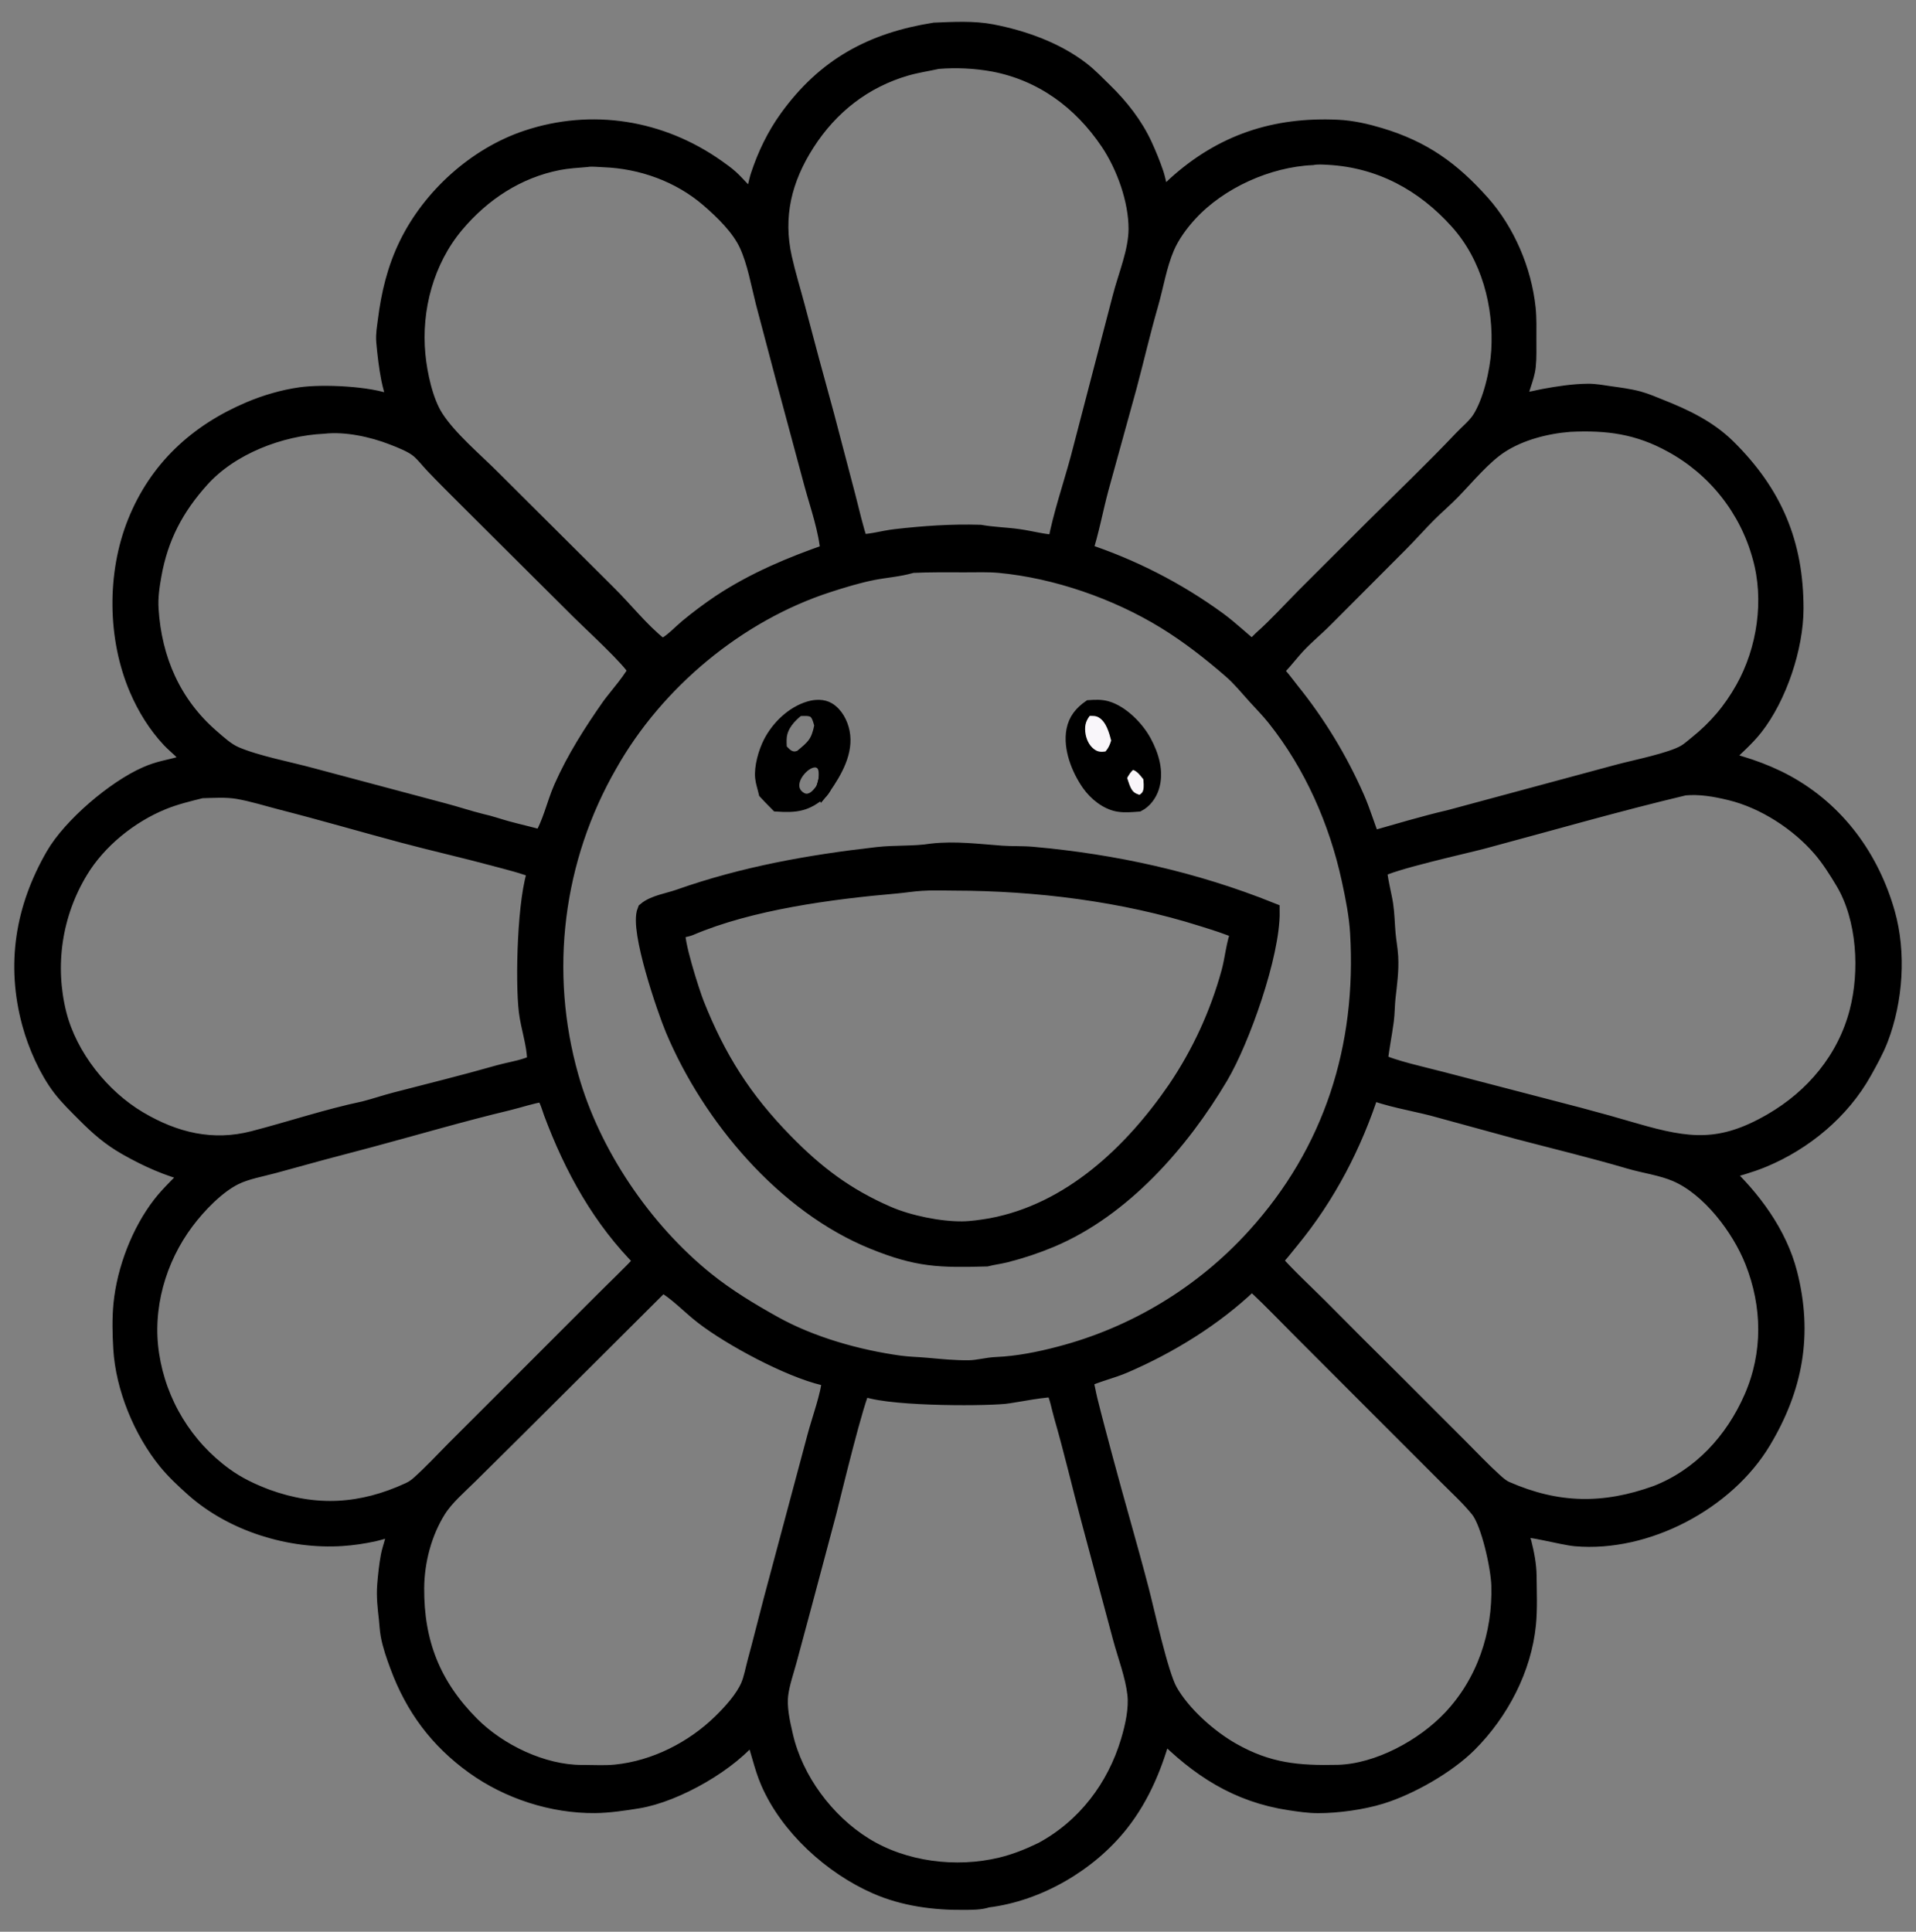<?xml version="1.0" encoding="iso-8859-1"?>
<!-- Generator: Adobe Illustrator 28.6.0, SVG Export Plug-In . SVG Version: 9.03 Build 54939)  -->
<svg version="1.1" id="Livello_1" xmlns="http://www.w3.org/2000/svg" xmlns:xlink="http://www.w3.org/1999/xlink" x="0px" y="0px"
	 viewBox="0 0 605 610" style="enable-background:new 0 0 605 610;" xml:space="preserve">
<rect x="0" y="0" width="605" height="610" fill="#808080" stroke="none"/>
<path style="stroke:#000000;stroke-width:6;stroke-miterlimit:10;" d="M295.096,10.145c5.84-0.235,12.321-0.612,18.063,0.509
	c9.819,1.916,20.066,5.537,28.069,11.703c2.548,1.964,4.843,4.395,7.148,6.637c5.082,4.944,9.612,10.69,12.586,17.182
	c1.303,2.846,2.529,5.844,3.525,8.818c0.752,2.247,1.044,5.21,2.362,7.173l0.503,0.063c1.549-0.929,2.66-2.324,3.988-3.532
	c14.718-13.378,31.368-18.824,51.033-17.888c4.504,0.214,8.962,1.241,13.265,2.537c13.549,4.081,22.5,10.515,31.876,21.016
	c7.942,8.894,13.141,21.155,14.388,33.004c0.341,3.248,0.235,6.584,0.232,9.847c-0.003,2.786,0.104,5.646-0.187,8.417
	c-0.398,3.788-2.504,7.455-2.716,11.135c0.739,0.328,1.412,0.245,2.199,0.172c2.077-0.191,4.176-0.789,6.229-1.171
	c4.417-0.821,9.25-1.553,13.742-1.593c2.251-0.02,4.547,0.422,6.77,0.74c3.031,0.434,6.123,0.808,9.085,1.606
	c2.32,0.624,4.595,1.635,6.826,2.519c7.768,3.078,15.202,6.602,21.231,12.573c14.556,14.416,21.186,30.112,21.173,50.585
	c-0.007,12.055-5.188,27.686-12.703,37.249c-2.884,3.669-6.854,6.995-10.168,10.301c2.836,1.198,5.775,1.932,8.682,2.912
	c3.93,1.326,7.964,3.027,11.596,5.023c15.895,8.736,26.583,23.465,31.5,40.779c3.531,12.436,2.495,27.346-2.109,39.399
	c-1.357,3.553-3.334,7.093-5.188,10.412c-6.869,12.301-18.599,22.048-31.608,27.428c-4.156,1.718-8.553,2.89-12.877,4.099
	c9.372,8.686,17.727,19.862,20.929,32.414c4.864,19.068,1.81,35.869-8.231,52.657c-11.419,19.092-36.525,32.377-58.817,30.407
	c-4.166-0.368-15.062-3.477-17.891-2.768c-0.06,0.189-0.154,0.371-0.181,0.568c-0.11,0.792,0.942,3.159,1.173,4.085
	c0.88,3.532,1.583,7.004,1.614,10.655c0.041,4.919,0.278,10.097-0.196,14.988c-1.363,14.031-8.534,27.679-18.453,37.606
	c-6.745,6.75-18.398,13.43-27.654,16.282c-5.842,1.8-13.584,2.869-19.704,2.864c-2.966-0.003-5.941-0.45-8.87-0.892
	c-16.537-2.498-28.659-10.466-40.218-22.132c-2.848,10.469-6.767,20.293-13.523,28.907c-9.927,12.657-25.961,22.002-41.904,23.93
	c-2.271,0.774-4.887,0.707-7.265,0.733c-9.371,0.1-18.91-1.151-27.562-4.94c-13.997-6.129-27.637-18.481-33.757-32.647
	c-2.175-5.032-3.067-10.359-5.073-15.401l-0.19-0.472c-7.248,9.64-24.575,19.509-36.552,21.445
	c-4.284,0.692-9.072,1.406-13.39,1.448c-13.361,0.127-27.22-4.378-38.052-12.174c-11.341-8.162-18.938-18.421-23.753-31.464
	c-1.158-3.135-2.321-6.397-2.916-9.689c-0.301-1.667-0.36-3.388-0.551-5.072c-0.406-3.588-0.815-7.077-0.517-10.692
	c0.248-3.002,0.571-6.101,1.129-9.065c0.543-2.891,2.07-5.816,1.589-8.802c-0.673-0.178-1.222-0.156-1.911-0.041
	c-1.614,0.268-3.222,0.841-4.826,1.202c-3.236,0.731-6.807,1.258-10.112,1.472c-16.3,1.056-34.293-4.476-46.571-15.392
	c-2.962-2.633-6.061-5.525-8.558-8.59c-7.785-9.559-13.37-23.177-14.085-35.446c-0.264-4.536-0.386-9.487,0.065-14.003
	c1.075-10.763,5.646-22.698,12.259-31.213c2.873-3.699,6.39-6.755,9.494-10.238c-7.215-1.712-13.963-4.765-20.404-8.415
	c-5.193-2.942-8.926-6.225-13.107-10.433c-2.599-2.614-5.281-5.19-7.534-8.118c-4.291-5.576-7.757-13.51-9.59-20.262
	c-5.031-18.541-2.15-36.166,7.408-52.733c5.357-9.284,19.099-21.012,29.04-25.356c4.134-1.806,6.661-1.978,10.641-3.131
	c1.22-0.354,2.562-0.932,3.173-2.07c-1.05-2.055-4.493-4.665-6.249-6.532c-4.294-4.565-7.685-10.083-10.152-15.83
	c-6.864-15.994-7.065-36.177-0.59-52.329c6.745-16.824,19.237-28.321,35.78-35.327c5.031-2.131,10.507-3.737,15.925-4.509
	c7.029-1.001,21.788-0.359,28.29,2.353c0.529,0.22,0.944,0.365,1.525,0.435c0.32-0.538,0.272-1.005,0.188-1.606
	c-0.316-2.258-1.106-4.557-1.551-6.81c-0.749-3.788-1.25-8.013-1.581-11.87c-0.184-2.135,0.234-4.378,0.499-6.494
	c1.052-8.371,2.928-16.232,6.643-23.861c7.331-15.051,21.53-27.932,37.498-33.287c20.488-6.87,42.142-3.286,59.673,9.093
	c1.463,1.034,2.937,2.082,4.272,3.28c2.239,2.009,4.624,5.268,7.255,6.594c1.243-1.898,1.598-5.222,2.325-7.43
	c2.13-6.475,5.038-12.574,9.031-18.11C260.761,21.241,275.4,13.283,295.096,10.145z M287.941,177.92l-0.431,0.127
	c-3.831,1.098-7.898,1.369-11.809,2.123c-4.754,0.916-9.759,2.449-14.368,3.94c-28.626,9.259-54.532,30.869-69.289,56.982
	c-0.534,0.925-1.056,1.856-1.567,2.794s-1.01,1.882-1.496,2.832c-0.488,0.951-0.963,1.907-1.426,2.87
	c-0.463,0.962-0.914,1.93-1.353,2.904c-0.439,0.973-0.866,1.952-1.28,2.937c-0.415,0.984-0.817,1.974-1.207,2.968
	s-0.767,1.993-1.132,2.996c-0.365,1.004-0.717,2.012-1.057,3.024c-0.34,1.013-0.667,2.029-0.981,3.05s-0.616,2.045-0.904,3.073
	s-0.565,2.06-0.827,3.095c-0.263,1.035-0.513,2.073-0.749,3.115c-0.237,1.041-0.462,2.085-0.672,3.132
	c-0.211,1.047-0.409,2.097-0.593,3.149c-0.185,1.052-0.356,2.106-0.514,3.162s-0.304,2.114-0.436,3.174
	c-0.132,1.059-0.251,2.121-0.356,3.183s-0.198,2.127-0.277,3.192c-0.078,1.065-0.144,2.131-0.196,3.198s-0.091,2.134-0.117,3.202
	c-0.025,1.068-0.038,2.135-0.036,3.203c0.001,1.068,0.016,2.136,0.044,3.203c0.028,1.068,0.069,2.135,0.123,3.202
	c0.055,1.067,0.123,2.133,0.204,3.198c0.081,1.064,0.176,2.128,0.283,3.191c0.108,1.062,0.229,2.123,0.363,3.183
	c0.134,1.06,0.282,2.117,0.442,3.173c0.161,1.056,0.335,2.109,0.522,3.161c0.187,1.051,0.386,2.1,0.6,3.146
	c0.214,1.047,0.44,2.091,0.679,3.131c0.239,1.041,0.491,2.078,0.757,3.113c0.265,1.035,0.543,2.066,0.834,3.093
	c6.852,24.378,23.183,48.449,42.877,64.335c6.674,5.384,14.078,9.862,21.554,14.025c11.837,6.592,26.545,10.726,39.886,12.561
	c2.851,0.392,5.752,0.429,8.62,0.691c4.493,0.412,8.768,0.837,13.291,0.784c3.008-0.035,5.801-0.917,8.765-1.026
	c6.725-0.297,13.554-1.653,20.055-3.371c1.476-0.386,2.945-0.798,4.407-1.237c1.461-0.439,2.914-0.904,4.359-1.395
	s2.88-1.008,4.306-1.551s2.842-1.112,4.247-1.707c1.406-0.595,2.8-1.214,4.182-1.858c1.383-0.645,2.754-1.315,4.113-2.009
	s2.704-1.413,4.037-2.156c1.333-0.743,2.652-1.51,3.957-2.3c1.305-0.791,2.595-1.605,3.871-2.442
	c1.276-0.837,2.536-1.697,3.781-2.58s2.473-1.788,3.684-2.715c1.212-0.927,2.407-1.876,3.584-2.846
	c1.178-0.97,2.337-1.961,3.479-2.974c1.142-1.012,2.265-2.044,3.37-3.097c1.104-1.053,2.189-2.125,3.255-3.217
	s2.111-2.203,3.137-3.332c24.501-26.946,34.904-60.098,32.772-96.177c-0.332-5.621-1.487-11.391-2.678-16.887
	c-3.995-18.426-11.897-36.399-23.699-51.213c-1.909-2.397-4.083-4.589-6.138-6.859c-2.574-2.843-4.889-5.732-7.807-8.26
	c-6.607-5.724-13.409-11.056-20.869-15.635c-15.356-9.424-34.53-16.084-52.444-17.768c-3.546-0.333-7.233-0.176-10.8-0.185
	C299.228,177.724,293.573,177.66,287.941,177.92z M432.723,344.076c-5.568,17.296-13.906,33.37-25.465,47.418
	c-1.807,2.195-3.579,4.555-5.594,6.563c4.598,5.2,9.817,9.995,14.744,14.894c7.587,7.68,15.222,15.312,22.904,22.896l21.098,21.11
	c3.712,3.713,7.361,7.591,11.255,11.108c1.155,1.043,2.317,2.051,3.753,2.677c16.289,7.114,31.063,7.34,47.77,1.314
	c14.081-5.492,24.486-16.848,30.455-30.538c6.127-14.051,5.882-29.298,0.273-43.438c-4.193-10.572-13.763-23.244-24.414-27.848
	c-4.679-2.023-10.026-2.687-14.909-4.123c-11.562-3.402-23.278-6.221-34.932-9.284l-27.181-7.431
	C447.164,347.997,437.227,346.258,432.723,344.076z M495.655,133.372c-7.466,0.581-15.71,2.681-22.061,6.788
	c-5.498,3.556-10.731,9.964-15.331,14.697c-2.373,2.441-4.952,4.632-7.359,7.024c-3.088,3.071-5.957,6.364-9.036,9.445
	l-23.721,23.784c-3.295,3.318-7.029,6.288-10.065,9.847c-2.032,2.383-3.943,4.785-6.229,6.939c2.088,1.797,3.785,4.253,5.493,6.41
	c2.079,2.577,4.071,5.22,5.975,7.93c1.904,2.71,3.716,5.479,5.437,8.309c1.72,2.83,3.344,5.713,4.874,8.65
	c1.529,2.938,2.958,5.923,4.289,8.955c1.92,4.343,3.216,8.98,5.045,13.376c8.282-2.345,16.667-4.889,25.043-6.836l52.826-14.253
	c5.572-1.516,16.916-3.691,21.482-6.369c1.307-0.767,2.547-1.895,3.731-2.842c6.215-4.978,10.951-10.563,14.862-17.531
	c6.953-12.386,9.301-28.325,5.403-42.052c-0.257-0.939-0.538-1.871-0.843-2.796c-0.304-0.925-0.631-1.842-0.981-2.75
	c-0.351-0.908-0.724-1.807-1.12-2.696c-0.395-0.89-0.813-1.769-1.253-2.638s-0.901-1.726-1.384-2.571s-0.987-1.678-1.512-2.499
	c-0.524-0.82-1.07-1.626-1.636-2.419c-0.565-0.792-1.15-1.57-1.755-2.334c-0.604-0.763-1.228-1.511-1.87-2.243
	c-0.642-0.732-1.302-1.447-1.98-2.146c-0.678-0.698-1.373-1.38-2.086-2.044c-0.712-0.664-1.441-1.309-2.185-1.936
	c-0.745-0.627-1.505-1.234-2.281-1.824c-0.775-0.589-1.565-1.157-2.369-1.707c-0.804-0.549-1.621-1.077-2.452-1.586
	c-0.83-0.508-1.673-0.995-2.528-1.46C517.422,134.101,507.595,132.786,495.655,133.372z M171.256,344.967
	c-3.756,0.56-7.402,1.867-11.093,2.75c-14.595,3.489-29.053,7.763-43.549,11.649c-10.077,2.62-20.13,5.328-30.16,8.124
	c-4.058,1.122-8.704,1.881-12.48,3.74c-5.772,2.841-11.761,9.099-15.611,14.242c-8.984,12.001-13.388,27.498-11.081,42.423
	c0.146,0.95,0.315,1.896,0.507,2.838c0.192,0.942,0.408,1.879,0.646,2.81c0.239,0.931,0.5,1.856,0.784,2.774
	c0.284,0.919,0.591,1.83,0.92,2.733s0.681,1.798,1.054,2.683c0.374,0.886,0.769,1.762,1.185,2.629
	c0.417,0.866,0.855,1.722,1.314,2.566c0.459,0.845,0.939,1.678,1.439,2.499c0.5,0.821,1.02,1.629,1.56,2.424
	c0.54,0.796,1.1,1.577,1.678,2.345c0.579,0.768,1.176,1.521,1.792,2.259s1.25,1.461,1.901,2.167c0.652,0.707,1.32,1.397,2.006,2.071
	c0.686,0.674,1.388,1.33,2.106,1.969s1.452,1.26,2.2,1.862c0.749,0.603,1.512,1.187,2.29,1.752
	c4.248,3.085,8.513,5.089,13.388,6.946c15.635,5.68,30.19,4.839,45.319-2.16c1.169-0.541,2.185-1.217,3.149-2.071
	c3.92-3.477,7.526-7.387,11.215-11.111l16.6-16.581l29.378-29.395c4.557-4.58,9.305-9.058,13.723-13.766
	c-13.404-13.249-22.318-29.518-28.845-47.017C174.049,349.665,172.847,345.11,171.256,344.967z M531.821,248.194
	c-21.408,5.083-42.549,11.207-63.797,16.898c-5.54,1.484-29.396,6.722-33.014,9.269c-0.126,2.292,1.495,8.572,1.903,11.294
	c0.459,3.059,0.489,6.089,0.755,9.159c0.211,2.448,0.698,4.881,0.834,7.335c0.238,4.319-0.35,8.449-0.83,12.72
	c-0.277,2.467-0.227,4.968-0.552,7.427c-0.585,4.424-1.506,8.754-1.959,13.207c3.728,2.139,15.136,4.63,19.935,5.904l43.24,11.265
	c5.989,1.584,11.954,3.251,17.896,5.001c17.005,4.921,27.267,6.127,43.368-3.195c13.329-7.717,23.438-19.778,27.366-34.825
	c3.365-12.887,2.465-29.74-4.456-41.384c-2.106-3.544-4.55-7.399-7.242-10.526c-7.191-8.354-17.993-15.356-28.724-17.978
	C541.698,248.581,536.815,247.727,531.821,248.194z M296.046,18.779c-3.315,0.734-6.703,1.223-9.966,2.163
	c-13.453,3.878-24.201,12.288-31.736,24.044c-7.323,11.426-10.227,23.308-7.249,36.601c1.147,5.121,2.696,10.152,4.05,15.221
	c3.034,11.554,6.143,23.088,9.328,34.601l6.691,25.468c1.285,4.939,2.383,10.013,4.037,14.842c4.121,0.008,7.631-1.185,11.652-1.646
	c8.865-1.017,17.666-1.636,26.596-1.364c4.047,0.72,8.014,0.78,12.05,1.347c4.107,0.576,8.09,1.759,12.259,1.845l0.06-0.326
	c1.721-9.054,4.835-17.97,7.232-26.861l13.199-50.617c1.797-7.016,5.085-14.549,5.1-21.83c0.019-9.189-3.887-20.046-8.986-27.615
	c-8.706-12.923-21.027-22.04-36.523-25.007c-2.934-0.532-5.89-0.87-8.869-1.015C301.993,18.486,299.018,18.535,296.046,18.779z
	 M414.339,49.145c-14.113,0.632-29.496,7.534-39.071,17.919c-2.904,3.149-5.731,7.009-7.411,10.97
	c-2.447,5.768-3.418,12.149-5.148,18.149c-2.468,8.557-4.449,17.221-6.748,25.818l-8.908,32.278
	c-1.779,6.657-3.007,13.55-5.164,20.093c3.811,1.244,7.567,2.636,11.269,4.176c3.701,1.54,7.337,3.223,10.906,5.048
	c3.569,1.826,7.06,3.79,10.474,5.891c3.414,2.101,6.74,4.333,9.978,6.696c3.828,2.824,7.282,6.192,11.014,9.146
	c0.98-1.176,2.002-2.224,3.112-3.275c4.731-4.198,9.035-8.962,13.486-13.459l21.668-21.643c9.367-9.302,18.934-18.428,28.012-28.015
	c1.924-2.031,4.436-4.044,5.935-6.393c3.51-5.501,5.72-15.106,6.125-21.592c0.916-14.679-3.212-30.191-13.151-41.297
	c-10.876-12.153-24.74-19.682-41.219-20.598C417.907,48.972,415.893,48.835,414.339,49.145z M394.391,405.145
	c-11.224,10.719-25.329,19.39-39.561,25.515c-4.172,1.795-8.7,2.72-12.785,4.735c0.648,2.313,1.002,4.661,1.578,6.985
	c1.506,6.069,3.157,12.141,4.767,18.184c3.684,13.828,7.74,27.552,11.363,41.404c1.879,7.185,6.12,26.826,9.131,32.189
	c4.192,7.465,12.676,14.951,20.032,19.11c11.453,6.476,20.907,7.319,33.677,7.023c12.798-0.374,27.199-8.225,35.869-17.414
	c10.771-11.415,15.904-26.761,15.44-42.314c-0.171-5.714-3.205-19.802-6.706-24.157c-3.004-3.737-6.645-7.041-10.029-10.436
	l-17.936-17.936l-27.921-27.944c-4.724-4.721-9.366-9.607-14.244-14.167c-0.37-0.345-0.671-0.613-1.182-0.724
	C395.424,405.097,394.862,405.138,394.391,405.145z M209.044,404.908l-46.257,46.108l-14.745,14.6
	c-3.409,3.393-7.574,6.904-10.129,10.984c-4.546,7.256-6.908,16.33-6.966,24.848c-0.118,17.395,5.291,31.062,17.561,43.394
	c8.713,8.757,22.646,15.482,35.15,15.486c0.245,0,0.489-0.002,0.734-0.006c3.347,0.03,6.807,0.217,10.14-0.124
	c12.426-1.27,24.519-7.395,33.422-16.094c3.211-3.137,7.15-7.474,8.909-11.624c0.991-2.339,1.467-5.154,2.139-7.614
	c1.778-6.512,3.371-13.06,5.1-19.582l13.919-52.03c1.086-4.077,4.381-13.435,4.388-17.086c0.001-0.513-0.139-0.605-0.399-1.024
	c-0.614-0.33-1.122-0.483-1.8-0.643c-10.966-2.59-29.181-12.339-38.062-19.226C217.865,411.956,213.794,407.478,209.044,404.908z
	 M63.561,249.066c-4.158,1.035-8.344,2.042-12.322,3.66c-10.451,4.251-20.484,12.318-26.342,22.009
	c-0.513,0.844-1.004,1.701-1.474,2.569s-0.919,1.748-1.345,2.639c-0.427,0.891-0.831,1.791-1.213,2.702s-0.741,1.831-1.077,2.759
	c-0.336,0.929-0.649,1.865-0.939,2.809c-0.29,0.944-0.556,1.895-0.799,2.852s-0.461,1.92-0.656,2.889
	c-0.195,0.968-0.365,1.94-0.512,2.917s-0.269,1.956-0.367,2.939c-0.098,0.983-0.171,1.967-0.221,2.954
	c-0.049,0.987-0.074,1.973-0.074,2.961s0.024,1.975,0.073,2.961c0.049,0.987,0.122,1.971,0.22,2.954s0.22,1.962,0.366,2.939
	s0.317,1.949,0.511,2.918s0.413,1.931,0.655,2.889c3.446,13.516,13.704,26.397,25.621,33.449
	c11.428,6.763,23.416,9.653,36.447,6.283c11.658-3.015,23.238-6.932,35.018-9.399c3.306-0.847,6.523-1.954,9.821-2.812
	c10.831-2.817,21.652-5.463,32.411-8.542c2.941-0.842,6.026-1.303,8.925-2.263c0.968-0.32,2.258-0.684,2.877-1.552
	c0.246-0.344,0.239-0.67,0.239-1.077c0.004-4.501-2.004-10.4-2.579-15.105c-1.166-9.547-0.48-36.27,2.964-44.739
	c-4.351-1.798-8.995-2.889-13.534-4.113c-9.61-2.595-19.322-4.771-28.927-7.341c-12.688-3.395-25.289-7.079-38.022-10.338
	c-4.679-1.197-9.298-2.688-14.066-3.512C71.437,248.67,67.404,248.978,63.561,249.066z M272.207,437.575
	c-2.318,3.694-9.495,33.746-11.038,39.756l-7.902,29.636l-4.676,17.371c-0.926,3.387-2.163,6.911-2.642,10.389
	c-0.613,4.456,0.496,9.224,1.494,13.557c3.225,13.996,13.112,27.258,25.299,34.821c12.584,7.81,29.108,9.848,43.444,6.407
	c4.586-1.101,8.903-2.847,13.139-4.909c13.604-7.372,23.111-19.871,27.526-34.583c1.38-4.595,2.672-10.298,2.119-15.121
	c-0.683-5.958-3.048-12.073-4.62-17.871l-9.973-37.233c-2.904-10.86-5.439-21.782-8.562-32.591
	c-0.823-2.848-1.361-6.134-2.643-8.789c-1.419-0.812-13.408,1.669-15.984,1.91C309.023,441.089,278.328,441.06,272.207,437.575z
	 M185.277,49.751c-3.043,0.254-6.103,0.421-9.103,1.011c-13.029,2.564-24.127,9.871-32.577,19.945
	c-9.515,11.346-13.664,26.75-12.266,41.375c0.588,6.153,2.412,14.778,5.784,20.032c4.362,6.798,12.461,13.539,18.226,19.327
	l36.223,36.087c5.377,5.283,10.531,11.898,16.411,16.552c0.158,0.125,0.325,0.237,0.489,0.355c0.763-0.008,1.39-0.012,2.075-0.395
	c2.272-1.269,4.746-3.933,6.794-5.642c3.313-2.742,6.753-5.312,10.322-7.712c10.708-7.08,22.361-11.948,34.435-16.122
	c-0.583-7.402-3.207-14.655-5.158-21.784l-9.021-33.527l-6.318-23.905c-1.518-5.965-2.649-12.672-5.22-18.28
	c-2.517-5.494-7.801-10.618-12.347-14.533c-9.237-7.956-21.299-12.275-33.372-12.724c-1.561-0.058-3.279-0.255-4.832-0.146
	C185.639,49.679,185.458,49.722,185.277,49.751z M102.182,133.972c-13.802,0.648-29.519,6.627-38.93,17.068
	c-8.138,9.029-13.087,18.439-15.233,30.392c-0.664,3.699-1.178,7.21-0.94,10.98c1.004,15.94,7.14,30.098,19.335,40.673
	c2.323,2.015,4.896,4.392,7.727,5.613c6.739,2.91,17.118,4.838,24.407,6.845l41.225,10.995c4.043,1.058,8.007,2.402,12.064,3.408
	c2.786,0.602,5.462,1.569,8.208,2.32c3.702,1.011,7.463,1.821,11.144,2.904c3.088-4.776,4.34-11.13,6.654-16.354
	c4.028-9.097,9.406-17.501,15.097-25.633c1.473-2.105,8.352-9.966,8.261-11.745c-1.43-3.254-14.498-15.212-17.949-18.666
	l-35.338-35.192c-3.581-3.574-7.233-7.195-10.724-10.851c-1.516-1.588-2.956-3.499-4.613-4.921c-2.11-1.811-5.79-3.232-8.377-4.241
	C117.658,135.015,109.241,133.184,102.182,133.972z"/>
<path style="stroke:#000000;stroke-width:3;stroke-miterlimit:10;" d="M241.101,250.622c-0.363-1.629-0.962-3.275-1.149-4.934
	c-0.393-3.491,1.04-8.443,2.651-11.556c2.578-4.98,7.282-9.542,12.735-11.174c2.131-0.638,4.669-0.745,6.626,0.445
	c2.61,1.585,4.242,4.708,4.826,7.633c1.304,6.519-2.445,12.934-5.979,18.044c-0.325,0.505-0.609,0.961-1,1.415
	c-4.94,4.318-8.401,4.697-14.71,4.28C243.743,253.414,242.409,252.03,241.101,250.622z M252.312,224.632
	c-2.607,2.072-5.06,4.73-5.382,8.216c-0.104,1.135-0.025,2.317,0.014,3.455c1.137,1.197,2.171,2.512,3.989,2.488
	c0.479-0.007,1.069-0.183,1.523-0.343c3.952-3.255,5.158-4.262,6.181-9.384c-0.421-1.35-0.759-3.341-2.117-4.065
	C255.41,224.407,253.53,224.613,252.312,224.632z M259.246,248.729c0.309-0.864,0.503-1.762,0.72-2.652
	c0.019-1.44,0.298-3.288-0.75-4.436c-0.507-0.554-1.193-0.824-1.94-0.802c-1.874,0.055-3.714,1.631-4.788,3.047
	c-0.994,1.308-1.776,2.993-1.566,4.674c0.147,1.175,0.817,2.14,1.758,2.831c0.78,0.572,1.614,0.875,2.593,0.689
	C257.064,251.739,258.258,250.116,259.246,248.729z M259.967,246.077c-0.218,0.89-0.412,1.788-0.72,2.652l0.565,1.765
	c0.392-0.455,0.676-0.91,1-1.415C260.779,247.646,260.128,247.483,259.967,246.077z"/>
<path style="stroke:#000000;stroke-width:3;stroke-miterlimit:10;" d="M259.967,246.077c0.161,1.405,0.812,1.569,0.845,3.001
	c-0.325,0.505-0.609,0.961-1,1.415l-0.565-1.765C259.555,247.865,259.749,246.968,259.967,246.077z"/>
<path style="stroke:#000000;stroke-width:3;stroke-miterlimit:10;" d="M343.774,222.585c1.99-0.134,3.887-0.25,5.838,0.302
	c5.01,1.419,9.959,6.461,12.396,10.965c2.451,4.53,4.094,9.917,2.48,14.986c-0.783,2.455-2.501,4.786-4.837,5.951
	c-2.176,0.157-4.512,0.392-6.677,0.023c-3.886-0.662-7.554-3.648-9.781-6.819c-3.319-4.73-6.077-11.652-4.957-17.507
	C338.913,226.952,340.895,224.59,343.774,222.585z"/>
<path style="fill:#F9F6FA;stroke:#000000;stroke-width:3;stroke-miterlimit:10;" d="M357.337,241.517
	c0.084,0.008,0.168,0.011,0.251,0.024c2.252,0.358,3.552,2.299,4.889,3.949c0.11,1.371,0.309,2.946-0.017,4.297
	c-0.348,1.445-1.203,2.095-2.422,2.827c-0.666-0.175-1.324-0.383-1.945-0.682c-2.488-1.198-2.942-4.007-3.796-6.373
	C355.099,243.89,355.875,242.69,357.337,241.517z"/>
<path style="fill:#F9F6FA;stroke:#000000;stroke-width:3;stroke-miterlimit:10;" d="M343.348,224.593
	c1.584-0.041,2.969-0.161,4.384,0.691c2.896,1.74,3.924,5.553,4.685,8.624c-0.583,1.934-1.167,3.31-2.592,4.773
	c-0.104,0.02-0.205,0.045-0.309,0.061c-1.93,0.308-3.375,0.21-4.97-0.99c-2.008-1.51-3.091-4.002-3.348-6.455
	C340.911,228.558,341.607,226.664,343.348,224.593z"/>
<path style="stroke:#000000;stroke-width:6;stroke-miterlimit:10;" d="M294.326,269.366c7.275-0.833,14.657,0.147,21.894,0.67
	c3.259,0.235,6.531,0.064,9.792,0.354c25.834,2.303,50.982,7.859,75.065,17.514c0.154,13.337-9.337,40.27-16.188,51.832
	c-12.273,20.714-30.581,41.647-53.137,51.171c-4.689,1.965-9.499,3.569-14.429,4.811c-1.954,0.479-3.939,0.71-5.895,1.207
	c-14.696,0.385-21.446,0.311-35.466-5.372c-27.987-11.346-51.331-39.144-62.897-66.637c-2.59-6.157-11.246-31.389-8.877-37.174
	c2.514-2.116,7.135-2.804,10.263-3.91c20.398-7.207,41.196-10.924,62.627-13.356C282.846,269.821,288.529,270.279,294.326,269.366z
	 M290.893,278.318c-2.663,0.147-5.246,0.6-7.891,0.831c-20.677,1.805-46.161,5.155-65.302,13.331
	c-1.198,0.512-3.202,0.587-4.15,1.33c-1.135,2.626,4.508,20.006,5.824,23.322c6.888,17.356,15.09,30.281,28.105,43.6
	c10.027,10.262,19.527,17.432,32.722,23.149c6.654,2.883,16.472,4.886,23.691,4.797c3.047-0.037,6.182-0.53,9.187-1.032
	c25.029-4.679,44.66-23.253,58.579-43.575c1.904-2.818,3.691-5.71,5.359-8.674c1.668-2.964,3.213-5.992,4.634-9.082
	c1.421-3.091,2.713-6.234,3.877-9.43c1.164-3.196,2.197-6.434,3.096-9.714c1.185-4.261,1.519-9.327,3.212-13.325
	c-3.91-1.772-8.031-3.009-12.118-4.3c-24.965-7.889-52.392-11.266-78.516-11.308C297.803,278.231,294.278,278.067,290.893,278.318z"
	/>
</svg>
